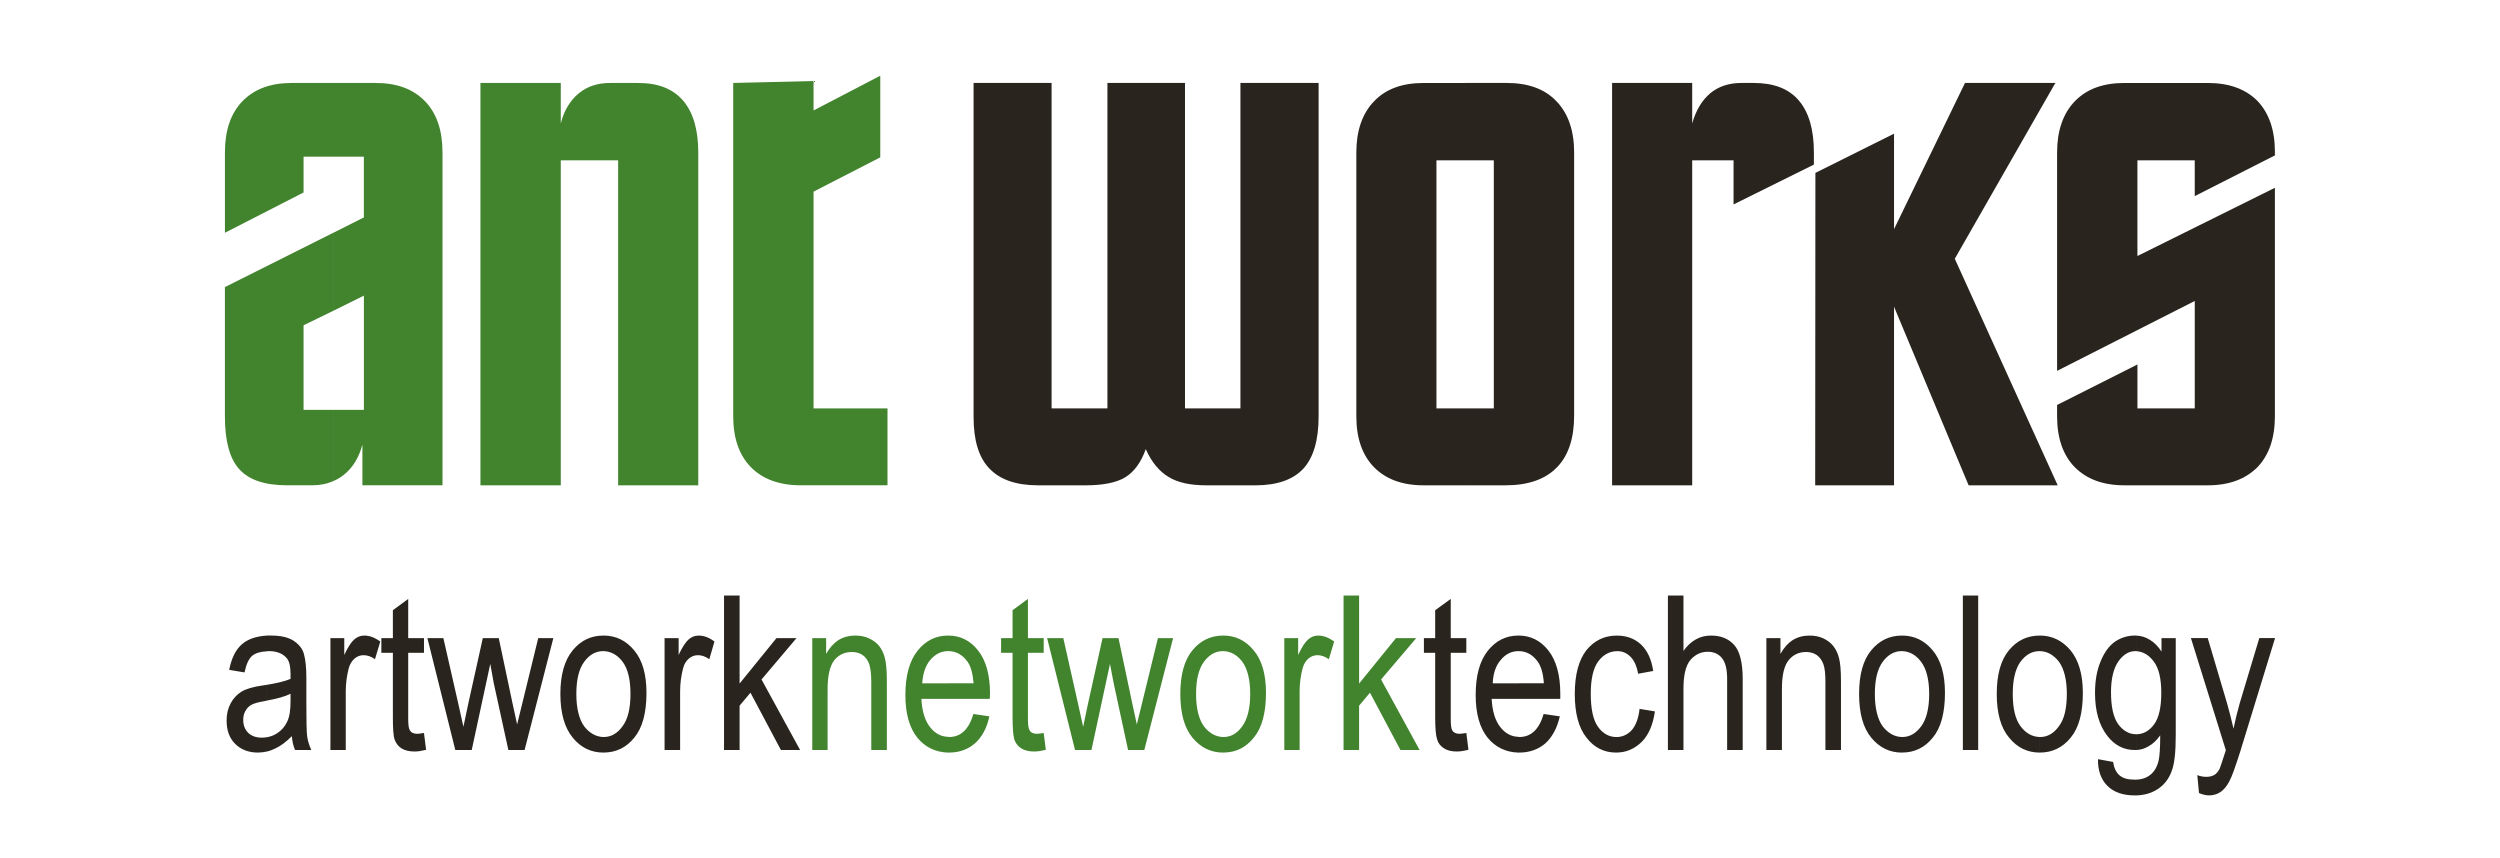 <?xml version="1.0" encoding="utf-8"?>
<!-- Generator: Adobe Illustrator 16.0.3, SVG Export Plug-In . SVG Version: 6.00 Build 0)  -->
<!DOCTYPE svg PUBLIC "-//W3C//DTD SVG 1.1 Basic//EN" "http://www.w3.org/Graphics/SVG/1.1/DTD/svg11-basic.dtd">
<svg version="1.1" baseProfile="basic" id="Layer_1" xmlns:x="http://ns.adobe.com/Extensibility/1.0/" xmlns:i="http://ns.adobe.com/AdobeIllustrator/10.0/" xmlns:graph="http://ns.adobe.com/Graphs/1.0/"
	 xmlns="http://www.w3.org/2000/svg" xmlns:xlink="http://www.w3.org/1999/xlink" xmlns:a="http://ns.adobe.com/AdobeSVGViewerExtensions/3.0/"
	 x="0px" y="0px" width="129.463px" height="44.428px" viewBox="0 0 129.463 44.428" xml:space="preserve">
<path fill-rule="evenodd" clip-rule="evenodd" fill="#42842E" d="M18.843,15.31l-1.557,0.772v-4.039l1.557-0.784V8.114h-1.557V4.296
	h2.164c1.093,0,1.942,0.309,2.561,0.949c0.607,0.629,0.904,1.512,0.904,2.648v17.238h-4.148v-2.107
	c-0.178,0.673-0.498,1.192-0.95,1.556c-0.166,0.132-0.342,0.243-0.53,0.32v-3.675h1.557V15.31z M17.286,16.082l-1.566,0.762v4.382
	h1.566V24.9c-0.331,0.154-0.706,0.231-1.103,0.231h-1.324c-1.137,0-1.964-0.275-2.462-0.828c-0.507-0.552-0.75-1.468-0.75-2.748
	v-6.688l5.638-2.826V16.082L17.286,16.082z M17.286,4.296h-2.173c-1.093,0-1.942,0.309-2.561,0.949
	c-0.607,0.629-0.904,1.512-0.904,2.648v4.161l4.072-2.086V8.114h1.566V4.296z"/>
<path fill-rule="evenodd" clip-rule="evenodd" fill="#42842E" d="M24.88,4.296h4.16v2.097c0.167-0.662,0.475-1.18,0.928-1.556
	c0.44-0.365,0.982-0.541,1.622-0.541h1.457c1.027,0,1.798,0.298,2.329,0.917c0.518,0.606,0.784,1.5,0.784,2.681v17.238H32.01V8.302
	h-2.97v16.83h-4.16V4.296z"/>
<path fill-rule="evenodd" clip-rule="evenodd" fill="#42842E" d="M42.129,21.148h3.83v3.983h-4.492
	c-1.103,0-1.975-0.319-2.582-0.938c-0.606-0.618-0.916-1.501-0.916-2.638V12.01V7.816V4.296l4.161-0.1v1.523l3.455-1.799v4.228
	l-3.455,1.776V21.148z"/>
<path fill-rule="evenodd" clip-rule="evenodd" fill="#29251E" d="M53.75,25.132c-1.136,0-1.975-0.298-2.516-0.872
	c-0.552-0.574-0.817-1.457-0.817-2.67V4.296h4.04v16.853h2.891V4.296h4.017v16.853h2.871V4.296h4.049v17.261
	c0,1.236-0.265,2.129-0.783,2.704c-0.529,0.574-1.358,0.872-2.484,0.872H62.48c-0.839,0-1.502-0.143-1.976-0.441
	c-0.474-0.287-0.873-0.762-1.17-1.435c-0.242,0.684-0.596,1.17-1.059,1.457c-0.452,0.276-1.137,0.419-2.064,0.419H53.75z"/>
<path fill-rule="evenodd" clip-rule="evenodd" fill="#29251E" d="M75.877,4.296h2.153c1.104,0,1.965,0.309,2.572,0.949
	c0.607,0.629,0.915,1.522,0.915,2.648v13.63c0,1.191-0.308,2.097-0.906,2.693c-0.595,0.607-1.478,0.916-2.647,0.916h-2.087v-3.983
	h1.48V8.302h-1.48V4.296z M70.238,7.894c0-1.126,0.31-2.02,0.917-2.648c0.606-0.641,1.467-0.949,2.559-0.949h2.163v4.006h-1.49
	v12.846h1.49v3.983h-2.163c-1.092,0-1.953-0.319-2.559-0.938c-0.608-0.618-0.917-1.501-0.917-2.638V7.894z"/>
<path fill-rule="evenodd" clip-rule="evenodd" fill="#29251E" d="M83.482,4.296h4.149v2.097c0.187-0.673,0.508-1.203,0.938-1.567
	c0.431-0.354,0.972-0.53,1.6-0.53h0.652c1.036,0,1.81,0.298,2.329,0.905c0.519,0.607,0.783,1.501,0.783,2.693v0.629l-4.161,2.063
	V8.302h-2.141v16.83h-4.149V4.296z"/>
<polygon fill-rule="evenodd" clip-rule="evenodd" fill="#29251E" points="98.083,6.922 98.083,11.866 101.758,4.296 106.437,4.296 
	101.229,13.4 106.558,25.132 101.945,25.132 98.083,15.884 98.083,25.132 94,25.132 94.011,8.953 "/>
<path fill-rule="evenodd" clip-rule="evenodd" fill="#29251E" d="M117.805,8.048l-4.15,2.108V8.302h-2.968v4.955l7.119-3.532v11.831
	c0,1.137-0.309,2.02-0.905,2.638c-0.619,0.618-1.468,0.938-2.572,0.938h-4.315c-1.104,0-1.953-0.319-2.571-0.938
	c-0.606-0.618-0.916-1.501-0.916-2.638v-0.585l4.161-2.097v2.274h2.968v-5.563l-7.129,3.62V7.894c0-1.126,0.31-2.02,0.916-2.648
	c0.618-0.641,1.468-0.949,2.571-0.949h4.315c1.104,0,1.953,0.309,2.572,0.927c0.596,0.629,0.905,1.5,0.905,2.638V8.048z"/>
<g>
	<path fill-rule="evenodd" clip-rule="evenodd" fill="#29251E" d="M110.62,41.19v-0.816c0.309-0.011,0.553-0.1,0.739-0.254
		c0.21-0.166,0.354-0.419,0.43-0.75c0.045-0.21,0.078-0.64,0.078-1.291c-0.177,0.253-0.376,0.441-0.595,0.563
		c-0.2,0.122-0.409,0.188-0.652,0.198v-0.816c0.364,0,0.674-0.166,0.927-0.508c0.254-0.342,0.375-0.894,0.375-1.633
		c0-0.728-0.122-1.27-0.386-1.622c-0.254-0.342-0.553-0.519-0.917-0.541v-0.806c0.255,0.011,0.487,0.077,0.696,0.21
		c0.231,0.132,0.441,0.342,0.618,0.618v-0.695h0.738v5.01c0,0.883-0.064,1.523-0.22,1.898c-0.143,0.386-0.375,0.684-0.706,0.904
		C111.426,41.068,111.062,41.179,110.62,41.19L110.62,41.19z M113.875,41.068l-0.087-0.927c0.177,0.066,0.332,0.088,0.463,0.088
		c0.166,0,0.31-0.034,0.42-0.1c0.109-0.066,0.198-0.176,0.275-0.32c0.022-0.055,0.132-0.375,0.32-0.96l-1.809-5.805h0.871
		l0.994,3.354c0.12,0.419,0.231,0.861,0.341,1.336c0.089-0.442,0.2-0.883,0.32-1.313l1.015-3.377h0.816l-1.809,5.893
		c-0.243,0.762-0.419,1.269-0.564,1.534c-0.132,0.254-0.286,0.431-0.463,0.552c-0.176,0.11-0.364,0.166-0.584,0.166
		C114.239,41.19,114.063,41.146,113.875,41.068z M110.62,32.913v0.806c-0.011,0-0.022,0-0.044,0c-0.331,0-0.628,0.177-0.882,0.541
		c-0.242,0.353-0.375,0.883-0.375,1.578c0,0.761,0.12,1.313,0.375,1.667c0.254,0.341,0.563,0.518,0.927,0.518l0,0v0.816
		c-0.022,0-0.044,0-0.077,0c-0.563,0-1.037-0.243-1.413-0.728c-0.43-0.552-0.64-1.292-0.64-2.218c0-0.618,0.088-1.159,0.286-1.633
		c0.188-0.464,0.43-0.805,0.74-1.026c0.309-0.21,0.651-0.321,1.037-0.321C110.575,32.913,110.598,32.913,110.62,32.913
		L110.62,32.913z M110.62,40.374v0.816c-0.022,0-0.044,0-0.077,0c-0.606,0-1.082-0.166-1.413-0.496
		c-0.331-0.332-0.496-0.795-0.485-1.38l0.784,0.143c0.043,0.309,0.154,0.541,0.331,0.695c0.188,0.155,0.431,0.221,0.762,0.221
		C110.554,40.374,110.586,40.374,110.62,40.374L110.62,40.374z M105.632,38.972v-0.806c0,0,0.01,0,0.021,0
		c0.376,0,0.707-0.188,0.972-0.563c0.276-0.364,0.406-0.927,0.406-1.667s-0.143-1.302-0.406-1.666
		c-0.277-0.353-0.596-0.541-0.993-0.552v-0.806c0.628,0,1.158,0.254,1.589,0.762c0.419,0.507,0.64,1.247,0.64,2.207
		c0,1.038-0.209,1.81-0.628,2.317C106.813,38.718,106.271,38.972,105.632,38.972z M105.632,32.913v0.806c-0.012,0-0.012,0-0.022,0
		c-0.387,0-0.707,0.188-0.982,0.552c-0.265,0.375-0.397,0.926-0.397,1.666c0,0.751,0.132,1.313,0.408,1.678
		c0.265,0.353,0.597,0.541,0.994,0.552v0.806c-0.641,0-1.17-0.254-1.59-0.773c-0.43-0.507-0.641-1.269-0.641-2.262
		c0-1.004,0.21-1.755,0.63-2.262C104.451,33.167,104.98,32.913,105.632,32.913L105.632,32.913z M98.491,38.972v-0.806
		c0.011,0,0.022,0,0.022,0c0.386,0,0.706-0.188,0.983-0.563c0.265-0.364,0.407-0.927,0.407-1.667s-0.143-1.302-0.419-1.666
		c-0.265-0.353-0.596-0.541-0.993-0.552v-0.806c0.639,0,1.169,0.254,1.589,0.762c0.43,0.507,0.64,1.247,0.64,2.207
		c0,1.038-0.21,1.81-0.629,2.317C99.672,38.718,99.142,38.972,98.491,38.972L98.491,38.972z M101.647,38.839v-8h0.794v8H101.647z
		 M98.491,32.913v0.806c0,0-0.011,0-0.022,0c-0.376,0-0.705,0.188-0.972,0.552c-0.275,0.375-0.407,0.926-0.407,1.666
		c0,0.751,0.143,1.313,0.407,1.678c0.276,0.353,0.608,0.541,0.994,0.552v0.806c-0.63,0-1.16-0.254-1.589-0.773
		c-0.42-0.507-0.629-1.269-0.629-2.262c0-1.004,0.209-1.755,0.629-2.262C97.322,33.167,97.851,32.913,98.491,32.913L98.491,32.913z
		 M78.626,38.972v-0.817c0.021,0,0.032,0.011,0.054,0.011c0.607,0,1.027-0.397,1.258-1.192l0.838,0.122
		c-0.143,0.618-0.397,1.082-0.75,1.401c-0.364,0.309-0.816,0.475-1.347,0.475C78.659,38.972,78.637,38.972,78.626,38.972
		L78.626,38.972z M78.626,36.19v-0.806h1.323c-0.033-0.507-0.143-0.882-0.319-1.125c-0.266-0.364-0.596-0.541-0.993-0.541h-0.011
		v-0.806c0,0,0.011,0,0.021,0c0.607,0,1.126,0.254,1.536,0.773c0.406,0.518,0.617,1.258,0.617,2.24v0.265H78.626L78.626,36.19z
		 M84.905,36.709l0.795,0.132c-0.1,0.685-0.32,1.214-0.684,1.579c-0.376,0.364-0.807,0.552-1.325,0.552
		c-0.618,0-1.137-0.254-1.534-0.773c-0.407-0.507-0.607-1.269-0.607-2.262c0-1.015,0.21-1.766,0.607-2.273
		c0.408-0.497,0.928-0.75,1.567-0.75c0.496,0,0.906,0.144,1.247,0.453c0.332,0.309,0.552,0.772,0.641,1.379l-0.783,0.144
		c-0.066-0.386-0.198-0.685-0.397-0.883c-0.188-0.188-0.41-0.287-0.674-0.287c-0.397,0-0.729,0.177-0.994,0.53
		c-0.253,0.342-0.386,0.905-0.386,1.666c0,0.795,0.122,1.369,0.375,1.722c0.243,0.342,0.563,0.53,0.96,0.53
		c0.299,0,0.564-0.122,0.785-0.354C84.707,37.57,84.851,37.206,84.905,36.709L84.905,36.709z M86.373,38.839v-8h0.806v2.869
		c0.187-0.265,0.397-0.463,0.639-0.596c0.233-0.133,0.498-0.199,0.784-0.199c0.508,0,0.905,0.155,1.203,0.486
		c0.287,0.32,0.441,0.905,0.441,1.766v3.675h-0.806v-3.675c0-0.508-0.088-0.86-0.265-1.082c-0.176-0.221-0.43-0.331-0.739-0.331
		c-0.353,0-0.65,0.144-0.894,0.419c-0.242,0.287-0.364,0.784-0.364,1.49v3.178H86.373L86.373,38.839z M91.472,38.839v-5.793h0.729
		v0.816c0.176-0.32,0.386-0.552,0.639-0.717c0.254-0.155,0.542-0.232,0.873-0.232c0.253,0,0.485,0.044,0.706,0.144
		c0.209,0.099,0.386,0.232,0.519,0.398c0.132,0.165,0.231,0.374,0.297,0.628c0.066,0.254,0.1,0.651,0.1,1.192v3.564h-0.806v-3.531
		c0-0.419-0.033-0.729-0.11-0.927c-0.077-0.199-0.188-0.353-0.342-0.463c-0.154-0.1-0.332-0.155-0.541-0.155
		c-0.386,0-0.685,0.144-0.916,0.431c-0.231,0.287-0.343,0.784-0.343,1.479v3.167H91.472z M78.626,32.913v0.806
		c-0.354,0-0.662,0.155-0.906,0.453c-0.264,0.298-0.397,0.707-0.419,1.214h1.325v0.806h-1.38c0.033,0.651,0.188,1.137,0.453,1.468
		c0.253,0.32,0.563,0.486,0.927,0.497v0.817c-0.653-0.022-1.181-0.276-1.59-0.773c-0.408-0.507-0.618-1.247-0.618-2.207
		c0-1.004,0.209-1.766,0.628-2.295C77.467,33.177,77.986,32.913,78.626,32.913L78.626,32.913z M31.248,38.972v-0.806
		c0.011,0,0.022,0,0.022,0c0.375,0,0.707-0.188,0.972-0.563c0.275-0.364,0.407-0.927,0.407-1.667s-0.132-1.302-0.407-1.666
		c-0.265-0.353-0.597-0.541-0.994-0.552v-0.806c0.64,0,1.17,0.254,1.589,0.762c0.43,0.507,0.641,1.247,0.641,2.207
		c0,1.038-0.21,1.81-0.63,2.317C32.429,38.718,31.898,38.972,31.248,38.972L31.248,38.972z M34.415,38.839v-5.793h0.728v0.872
		c0.188-0.409,0.365-0.673,0.52-0.806c0.154-0.133,0.321-0.199,0.518-0.199c0.266,0,0.542,0.099,0.817,0.309l-0.266,0.916
		c-0.198-0.144-0.397-0.209-0.585-0.209c-0.176,0-0.331,0.055-0.474,0.176c-0.144,0.121-0.243,0.287-0.298,0.497
		c-0.099,0.386-0.155,0.783-0.155,1.202v3.035H34.415L34.415,38.839z M37.494,38.839v-8H38.3v4.558l1.909-2.351h1.038l-1.811,2.141
		l1.998,3.652H40.44l-1.577-2.968L38.3,36.544v2.295H37.494L37.494,38.839z M75.934,37.957l0.11,0.872
		c-0.221,0.055-0.42,0.088-0.597,0.088c-0.287,0-0.507-0.056-0.674-0.166c-0.175-0.11-0.297-0.265-0.352-0.463
		c-0.066-0.188-0.1-0.574-0.1-1.148v-3.333h-0.584v-0.761h0.584v-1.446l0.806-0.585v2.031h0.807v0.761h-0.807v3.388
		c0,0.31,0.021,0.519,0.066,0.607C75.26,37.934,75.393,38,75.58,38C75.679,38,75.79,37.978,75.934,37.957z M15.113,38.122
		c-0.276,0.276-0.553,0.496-0.838,0.629c-0.155,0.077-0.299,0.132-0.453,0.166v-0.739c0.188-0.033,0.364-0.099,0.519-0.199
		c0.242-0.154,0.408-0.353,0.53-0.606c0.122-0.243,0.175-0.607,0.175-1.082v-0.365c-0.286,0.144-0.683,0.254-1.224,0.354v-0.817
		c0.542-0.088,0.949-0.187,1.224-0.308V34.91c0-0.397-0.065-0.685-0.209-0.838c-0.198-0.232-0.508-0.354-0.926-0.354
		c-0.034,0-0.055,0-0.089,0.011v-0.817c0.066,0,0.143,0,0.209,0c0.508,0,0.895,0.088,1.182,0.275
		c0.276,0.188,0.464,0.42,0.529,0.696c0.078,0.276,0.123,0.684,0.123,1.214v1.313c0,0.916,0.009,1.49,0.043,1.733
		c0.033,0.231,0.11,0.463,0.209,0.695h-0.838C15.19,38.641,15.135,38.398,15.113,38.122L15.113,38.122z M31.248,32.913v0.806
		c0,0-0.011,0-0.022,0c-0.375,0-0.706,0.188-0.972,0.552c-0.276,0.375-0.408,0.926-0.408,1.666c0,0.751,0.144,1.313,0.408,1.678
		c0.276,0.353,0.608,0.541,0.994,0.552v0.806l0,0c-0.629,0-1.17-0.254-1.589-0.773c-0.42-0.507-0.64-1.269-0.64-2.262
		c0-1.004,0.22-1.755,0.64-2.262C30.077,33.167,30.606,32.913,31.248,32.913L31.248,32.913L31.248,32.913z M17.111,38.839v-5.793
		h0.717v0.872c0.188-0.409,0.364-0.673,0.519-0.806c0.156-0.133,0.319-0.199,0.519-0.199c0.263,0,0.541,0.099,0.827,0.309
		l-0.275,0.916c-0.199-0.144-0.398-0.209-0.586-0.209c-0.176,0-0.329,0.055-0.474,0.176c-0.132,0.121-0.243,0.287-0.298,0.497
		c-0.099,0.386-0.155,0.783-0.155,1.202v3.035H17.111L17.111,38.839z M21.955,37.957l0.111,0.872
		c-0.221,0.055-0.419,0.088-0.597,0.088c-0.286,0-0.506-0.056-0.684-0.166c-0.166-0.11-0.286-0.265-0.352-0.463
		c-0.066-0.188-0.088-0.574-0.088-1.148v-3.333h-0.596v-0.761h0.596v-1.446l0.794-0.585v2.031h0.817v0.761h-0.817v3.388
		c0,0.31,0.022,0.519,0.077,0.607C21.282,37.934,21.415,38,21.603,38C21.69,38,21.812,37.978,21.955,37.957L21.955,37.957z
		 M23.578,38.839l-1.445-5.793h0.827l0.761,3.344l0.277,1.247l0.253-1.203l0.751-3.388h0.827l0.707,3.354l0.243,1.115l0.276-1.125
		l0.817-3.344h0.783l-1.489,5.793h-0.84l-0.76-3.477l-0.177-0.982l-0.96,4.458H23.578z M13.821,38.917
		c-0.154,0.033-0.309,0.055-0.463,0.055c-0.486,0-0.883-0.155-1.182-0.452c-0.297-0.298-0.441-0.696-0.441-1.203
		c0-0.342,0.066-0.629,0.209-0.894c0.133-0.254,0.332-0.463,0.563-0.607c0.243-0.143,0.607-0.253,1.093-0.319
		c0.078-0.011,0.144-0.022,0.221-0.034v0.817c-0.033,0.011-0.066,0.011-0.088,0.022c-0.343,0.055-0.573,0.121-0.718,0.198
		c-0.132,0.077-0.231,0.177-0.308,0.32c-0.078,0.132-0.111,0.288-0.111,0.464c0,0.276,0.089,0.496,0.254,0.662
		c0.166,0.166,0.41,0.253,0.707,0.253c0.088,0,0.176-0.01,0.265-0.021V38.917L13.821,38.917z M13.821,33.729
		c-0.331,0.011-0.573,0.088-0.75,0.221c-0.188,0.154-0.32,0.452-0.407,0.872l-0.795-0.133c0.122-0.618,0.342-1.07,0.695-1.357
		c0.297-0.243,0.717-0.386,1.258-0.419V33.729z"/>
	<path fill-rule="evenodd" clip-rule="evenodd" fill="#42842E" d="M63.341,38.972v-0.806c0.01,0,0.022,0,0.022,0
		c0.386,0,0.705-0.188,0.972-0.563c0.264-0.364,0.407-0.927,0.407-1.667s-0.143-1.302-0.407-1.666
		c-0.267-0.353-0.597-0.541-0.994-0.552v-0.806c0.641,0,1.158,0.254,1.578,0.762c0.43,0.507,0.64,1.247,0.64,2.207
		c0,1.038-0.21,1.81-0.629,2.317C64.511,38.718,63.992,38.972,63.341,38.972L63.341,38.972z M66.508,38.839v-5.793h0.717v0.872
		c0.188-0.409,0.364-0.673,0.519-0.806c0.155-0.133,0.32-0.199,0.519-0.199c0.265,0,0.542,0.099,0.827,0.309l-0.275,0.916
		c-0.199-0.144-0.398-0.209-0.585-0.209c-0.177,0-0.331,0.055-0.475,0.176c-0.133,0.121-0.243,0.287-0.298,0.497
		c-0.1,0.386-0.156,0.783-0.156,1.202v3.035H66.508L66.508,38.839z M69.576,38.839v-8h0.806v4.558l1.909-2.351h1.049l-1.821,2.141
		l1.997,3.652h-0.994l-1.578-2.968l-0.563,0.673v2.295H69.576z M63.341,32.913v0.806c0,0-0.011,0-0.022,0
		c-0.375,0-0.706,0.188-0.972,0.552c-0.275,0.375-0.408,0.926-0.408,1.666c0,0.751,0.144,1.313,0.408,1.678
		c0.276,0.353,0.607,0.541,0.994,0.552v0.806l0,0c-0.629,0-1.159-0.254-1.59-0.773c-0.418-0.507-0.628-1.269-0.628-2.262
		c0-1.004,0.21-1.755,0.628-2.262C62.17,33.167,62.702,32.913,63.341,32.913L63.341,32.913L63.341,32.913z M49.093,38.972v-0.817
		c0.011,0,0.033,0.011,0.056,0.011c0.607,0,1.026-0.397,1.257-1.192l0.829,0.122c-0.133,0.618-0.387,1.082-0.75,1.401
		c-0.354,0.309-0.806,0.475-1.335,0.475C49.125,38.972,49.104,38.972,49.093,38.972L49.093,38.972z M49.093,36.19v-0.806h1.325
		c-0.044-0.507-0.144-0.882-0.32-1.125c-0.265-0.364-0.596-0.541-0.993-0.541c-0.011,0-0.011,0-0.011,0v-0.806h0.011
		c0.619,0,1.137,0.254,1.545,0.773c0.409,0.518,0.618,1.258,0.618,2.24l-0.012,0.265H49.093L49.093,36.19z M54.048,37.957
		l0.111,0.872c-0.222,0.055-0.42,0.088-0.598,0.088c-0.286,0-0.506-0.056-0.683-0.166c-0.166-0.11-0.287-0.265-0.353-0.463
		c-0.056-0.188-0.089-0.574-0.089-1.148v-3.333h-0.595v-0.761h0.595v-1.446l0.795-0.585v2.031h0.817v0.761h-0.817v3.388
		c0,0.31,0.022,0.519,0.077,0.607C53.375,37.934,53.507,38,53.695,38C53.784,38,53.905,37.978,54.048,37.957L54.048,37.957z
		 M55.671,38.839l-1.445-5.793h0.838l0.751,3.344l0.276,1.247l0.253-1.203l0.751-3.388h0.827l0.707,3.354l0.242,1.115l0.276-1.125
		l0.816-3.344h0.785l-1.49,5.793h-0.84l-0.75-3.477l-0.187-0.982l-0.96,4.458H55.671z M42.063,38.839v-5.793h0.718v0.816
		c0.176-0.32,0.397-0.552,0.639-0.717c0.255-0.155,0.552-0.232,0.872-0.232c0.254,0,0.497,0.044,0.707,0.144
		c0.221,0.099,0.397,0.232,0.53,0.398c0.132,0.165,0.231,0.374,0.297,0.628c0.066,0.254,0.1,0.651,0.1,1.192v3.564h-0.807v-3.531
		c0-0.419-0.043-0.729-0.109-0.927c-0.078-0.199-0.187-0.353-0.342-0.463c-0.154-0.1-0.342-0.155-0.541-0.155
		c-0.387,0-0.695,0.144-0.927,0.431c-0.22,0.287-0.342,0.784-0.342,1.479v3.167H42.063L42.063,38.839z M49.093,32.913v0.806
		c-0.353,0-0.662,0.155-0.915,0.453c-0.253,0.298-0.387,0.707-0.42,1.214h1.335v0.806h-1.379c0.034,0.651,0.188,1.137,0.453,1.468
		c0.254,0.32,0.562,0.486,0.926,0.497v0.817c-0.65-0.022-1.181-0.276-1.589-0.773c-0.408-0.507-0.619-1.247-0.619-2.207
		c0-1.004,0.21-1.766,0.63-2.295C47.935,33.177,48.452,32.913,49.093,32.913z"/>
</g>
</svg>
